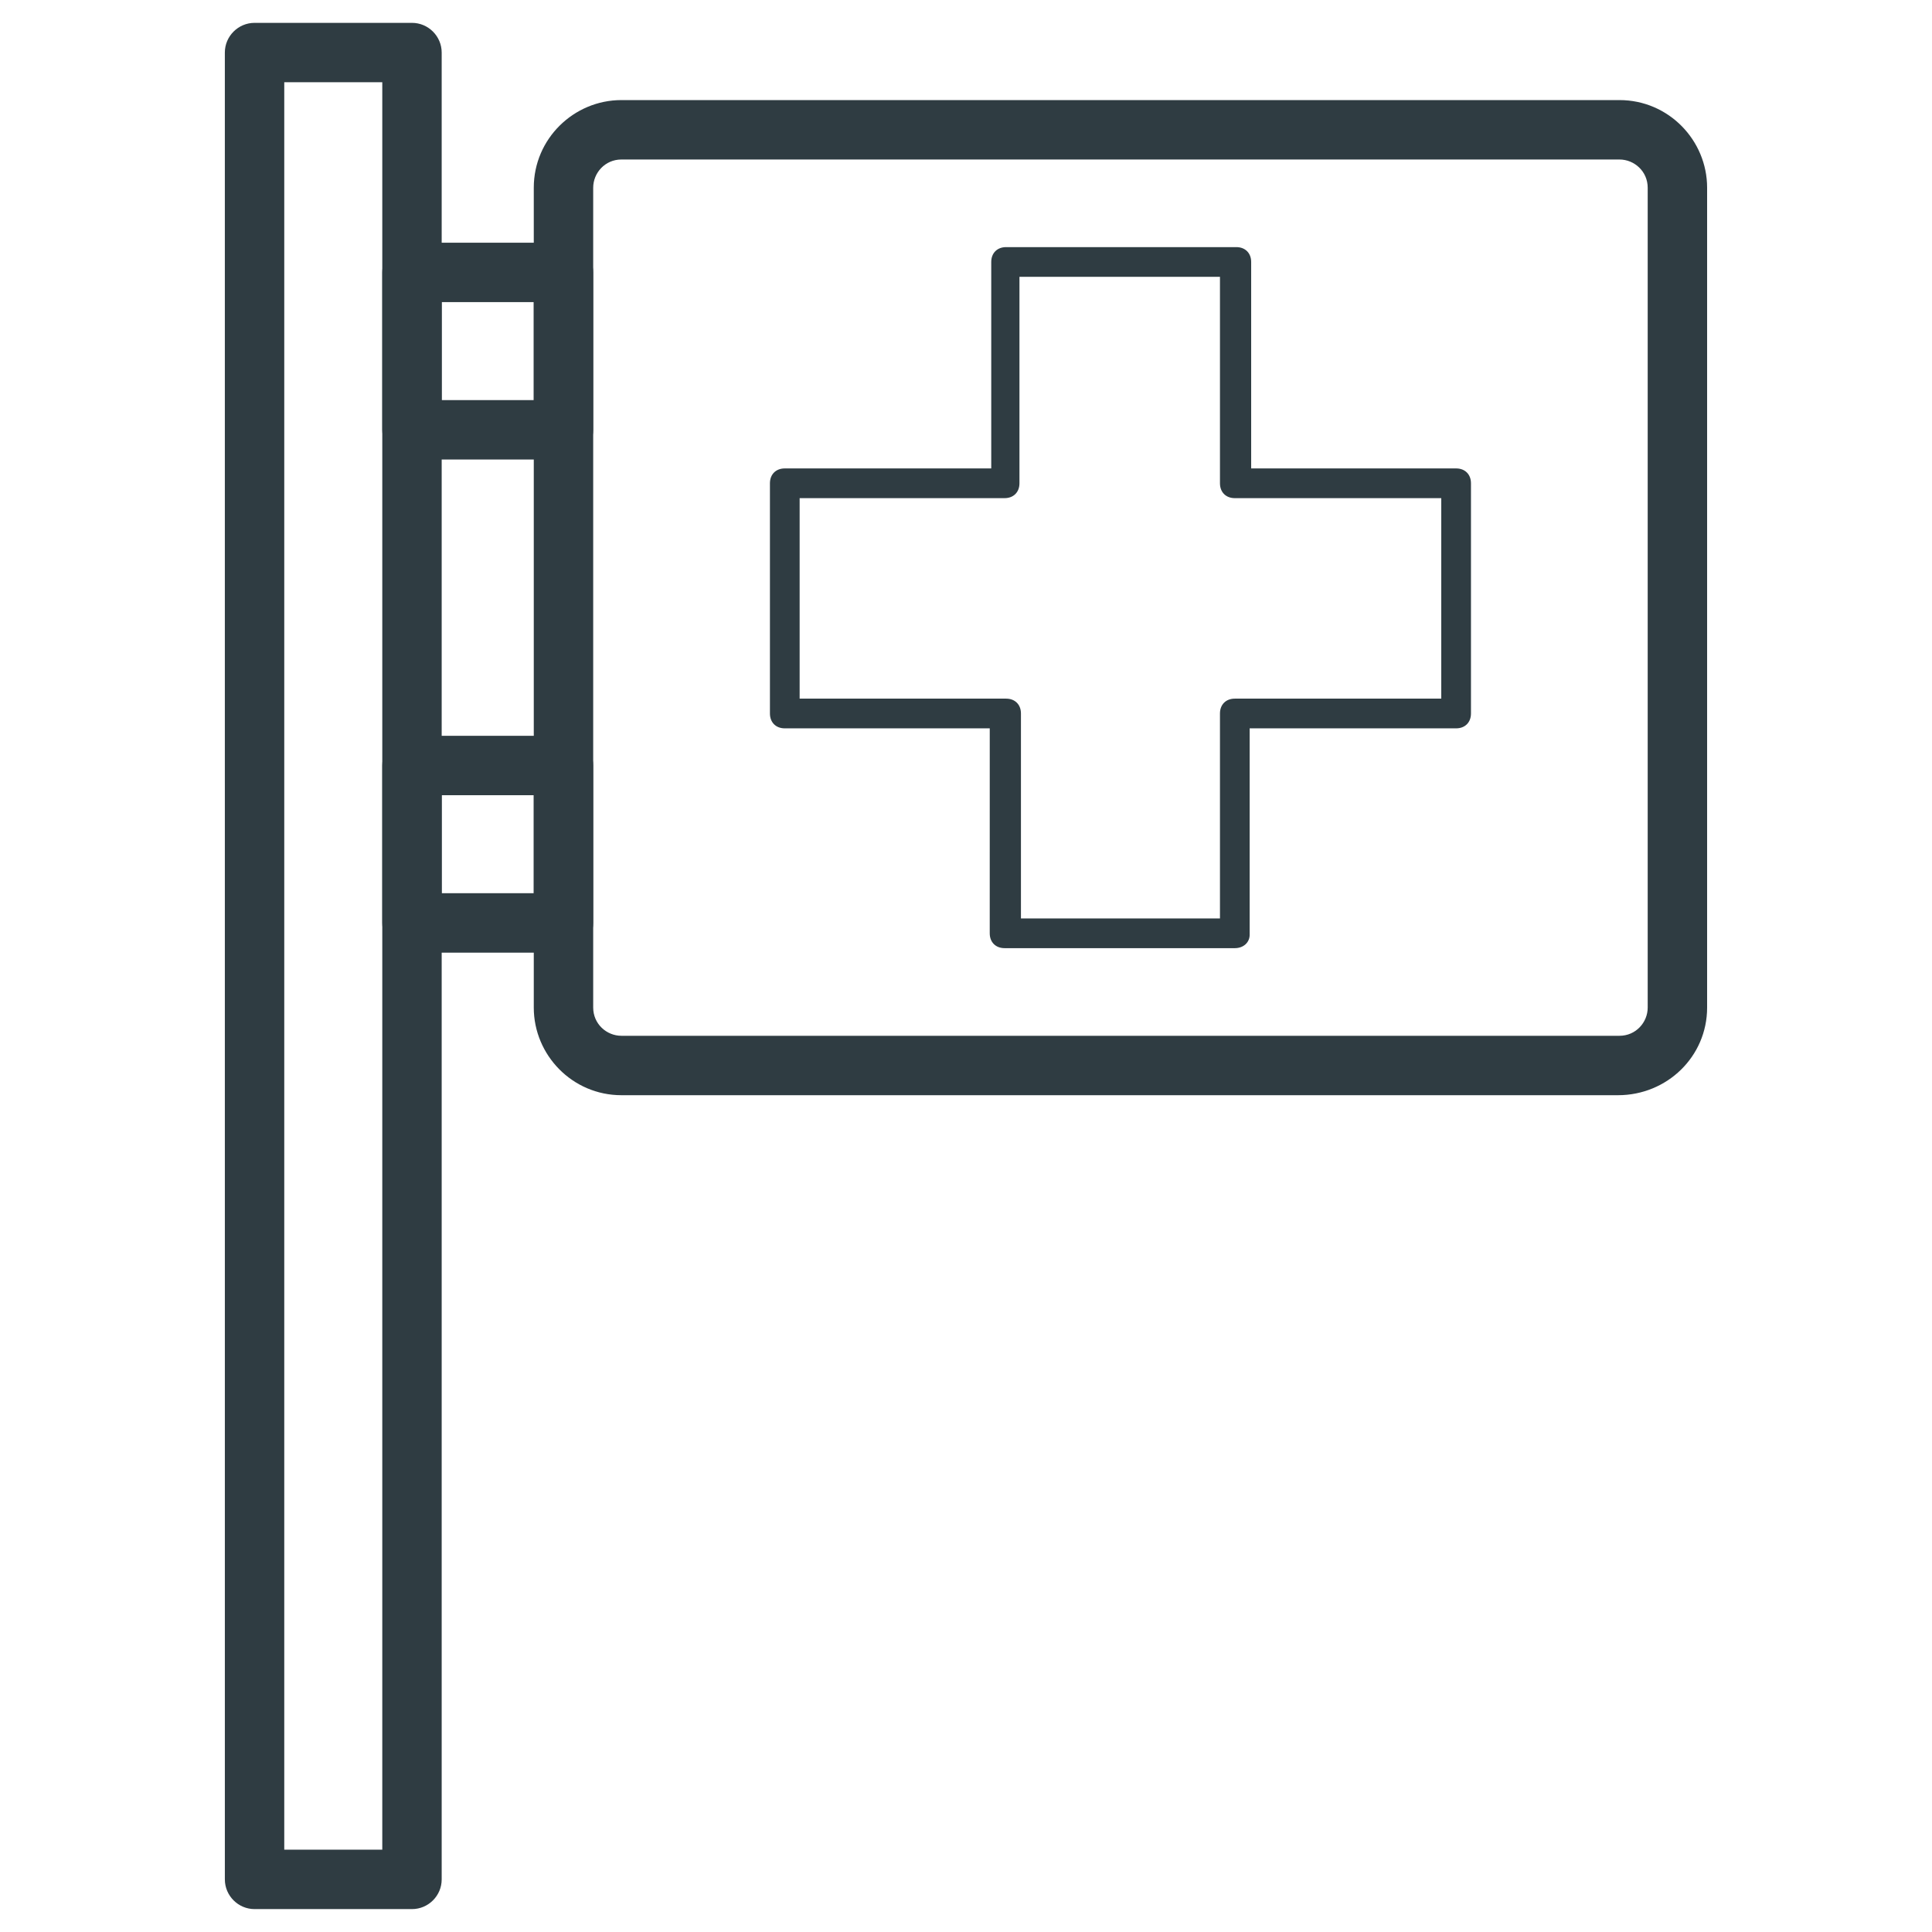 <?xml version="1.0" encoding="UTF-8"?>
<!-- Uploaded to: SVG Repo, www.svgrepo.com, Generator: SVG Repo Mixer Tools -->
<svg width="800px" height="800px" version="1.1" viewBox="144 144 512 512" xmlns="http://www.w3.org/2000/svg">
 <g fill="#2f3c42">
  <path d="m253.18 649.93h-41.719c-4.328 0-7.871-3.543-7.871-7.871l-0.004-484.13c0-4.328 3.543-7.871 7.871-7.871h41.723c4.328 0 7.871 3.543 7.871 7.871v484.13c0.004 4.332-3.539 7.871-7.871 7.871zm-33.848-15.742h25.977v-468.39h-25.977z"/>
  <path d="m293.33 396.46h-40.148c-4.328 0-7.871-3.543-7.871-7.871v-41.723c0-4.328 3.543-7.871 7.871-7.871h40.148c4.328 0 7.871 3.543 7.871 7.871v41.723c0 4.328-3.539 7.871-7.871 7.871zm-32.273-15.746h24.402v-25.977h-24.402z"/>
  <path d="m293.33 265.78h-40.148c-4.328 0-7.871-3.543-7.871-7.871v-41.723c0-4.328 3.543-7.871 7.871-7.871h40.148c4.328 0 7.871 3.543 7.871 7.871v41.723c0 4.328-3.539 7.871-7.871 7.871zm-32.273-15.746h24.402v-25.977h-24.402z"/>
  <path d="m572.79 434.24h-264.11c-12.988 0-23.223-10.629-23.223-23.223v-217.27c0-12.988 10.629-23.223 23.223-23.223h264.5c12.988 0 23.223 10.629 23.223 23.223v217.27c0 12.988-10.629 23.223-23.617 23.223zm-264.11-247.97c-4.328 0-7.477 3.543-7.477 7.477v217.27c0 4.328 3.543 7.477 7.477 7.477h264.5c4.328 0 7.477-3.543 7.477-7.477v-217.27c0-4.328-3.543-7.477-7.477-7.477z"/>
  <path d="m471.24 395.27h-61.012c-2.363 0-3.938-1.574-3.938-3.938l0.004-54.312h-54.316c-2.363 0-3.938-1.574-3.938-3.938v-61.008c0-2.363 1.574-3.938 3.938-3.938h54.711v-54.711c0-2.363 1.574-3.938 3.938-3.938h61.008c2.363 0 3.938 1.574 3.938 3.938v54.711h54.312c2.363 0 3.938 1.574 3.938 3.938v61.008c0 2.363-1.574 3.938-3.938 3.938h-54.711v54.711c0 1.965-1.574 3.539-3.934 3.539zm-57.074-7.871h53.137v-54.316c0-2.363 1.574-3.938 3.938-3.938h54.707v-53.133h-54.707c-2.363 0-3.938-1.574-3.938-3.938v-54.711h-53.137v54.711c0 2.363-1.574 3.938-3.938 3.938h-54.316v53.133h54.711c2.363 0 3.938 1.574 3.938 3.938v54.316z"/>
 </g>
</svg>